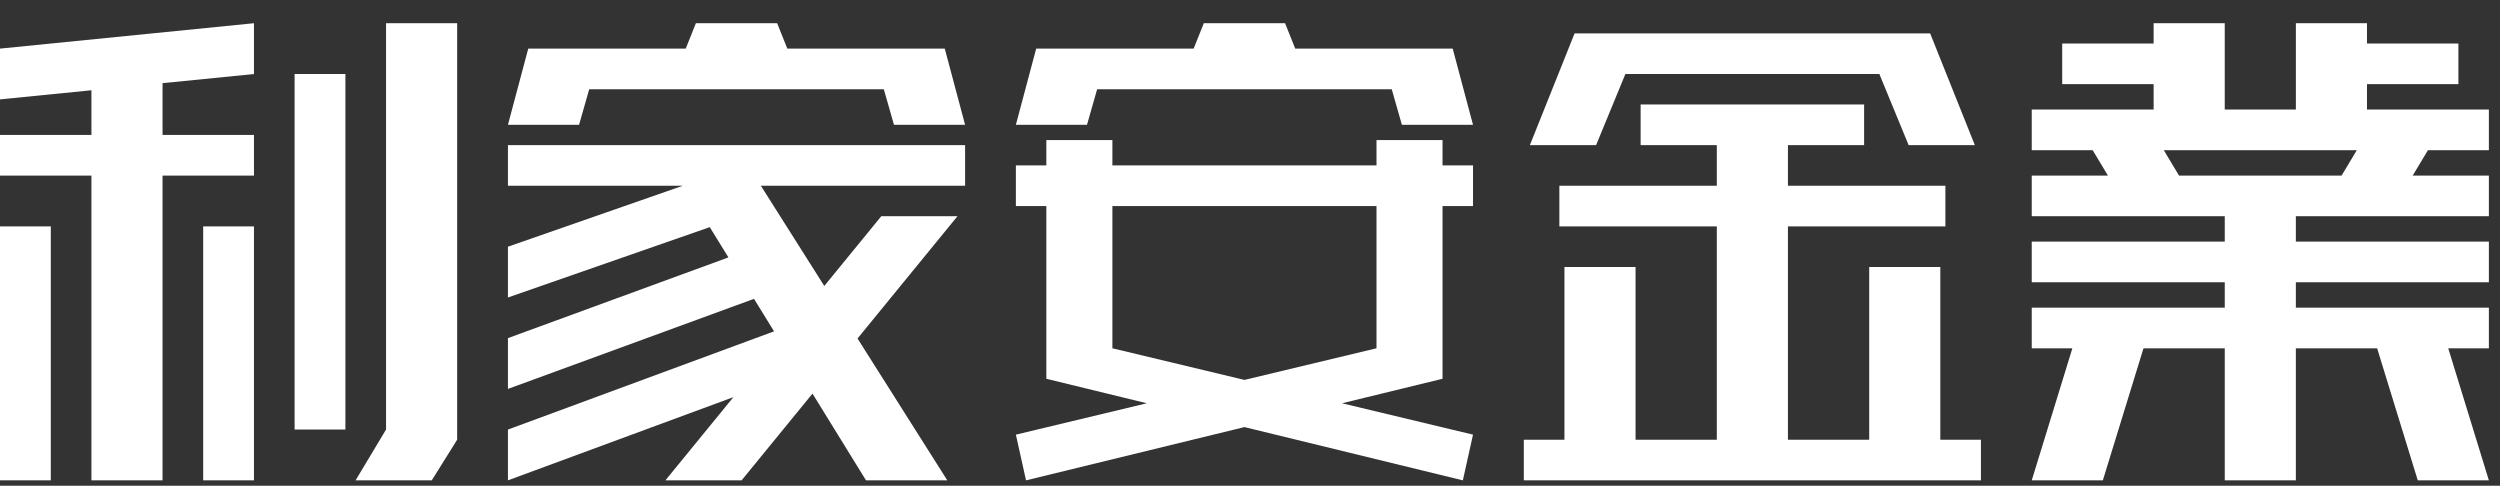 <svg xmlns="http://www.w3.org/2000/svg" width="175" height="34" viewBox="0 0 175 34" fill="none">
  <rect x="0" y="0" width="175" height="34" fill="#333333" stroke="none"/>
  <g clip-path="url(#clip0_2589_50550)">
    <path fill-rule="evenodd" clip-rule="evenodd" d="M0 3.403L17.778 1.625V5.181L11.378 5.82V9.447H17.778V12.291H11.378V33.625H6.4V12.291H0V9.447H6.4V6.318L0 6.958V3.403ZM3.556 15.847H0V33.625H3.556V15.847ZM24.178 5.181H20.622V30.069H24.178V5.181ZM27.023 1.625H32V30.78L30.223 33.625H24.889L27.023 30.069V1.625ZM17.778 15.847H14.223V33.625H17.778V15.847ZM48.712 1.625H54.401L55.112 3.403H66.134L67.556 8.736H62.578L61.867 6.247H41.245L40.534 8.736H35.556L36.978 3.403H48.001L48.712 1.625ZM35.556 10.159H67.556V13.003H53.261L57.7 20.017L61.689 15.136H67.022L60.027 23.695L66.311 33.625H60.622L56.874 27.552L51.911 33.625H46.578L51.339 27.799L35.556 33.624V30.069L54.184 23.194L52.78 20.919L35.556 27.224V23.669L50.99 18.018L49.683 15.9L35.556 20.824V17.269L47.793 13.003H35.556V10.159ZM89.955 1.625H84.267L83.555 3.403H72.533L71.111 8.736H76.089L76.8 6.247H97.422L98.133 8.736H103.111L101.689 3.403H90.666L89.955 1.625ZM77.867 11.58H96.355V9.803H100.977V11.58H103.111V14.425H100.977V26.514L93.942 28.229L103.111 30.425L102.4 33.625L87.111 29.896L71.822 33.625L71.111 30.425L80.279 28.229L73.244 26.514V14.425H71.111V11.58H73.244V9.803H77.867V11.58ZM77.867 14.425H96.355V24.38L87.111 26.594L77.867 24.38V14.425ZM135.11 2.336H110.221L107.092 10.158H111.727L113.777 5.18H131.554L133.604 10.158H138.239L135.11 2.336ZM114.844 7.314H130.488V10.158H125.155V13.002H136.177V15.847H125.155V30.78H120.177V15.847H109.155V13.002H120.177V10.158H114.844V7.314ZM106.667 30.78H138.666V33.625H106.667V30.78ZM109.511 18.691H114.489V30.78H109.511V18.691ZM130.844 18.691H135.822V30.78H130.844V18.691ZM155.732 1.625H150.754V3.047H144.354V5.891H150.754V7.669H142.222V10.514H146.488L147.555 12.291H152.532L151.466 10.514L155.732 10.514L160.711 10.514H164.977L163.91 12.291H168.888L169.955 10.514H174.221V7.669H165.689V5.891H172.088V3.047H165.689V1.625H160.711V7.669H155.732V1.625ZM174.221 16.914H160.71V15.136H174.221V12.292H142.222V15.136H155.733V16.914H142.222V19.759H155.733V21.536H142.222V24.381H145.066L142.222 33.625H147.199L150.044 24.381H155.733V33.625H160.71V24.381H166.399L169.244 33.625H174.221L171.377 24.381H174.221V21.536H160.71V19.759H174.221V16.914Z" fill="white"/>
  </g>
  <defs>
    <clipPath id="clip0_2589_50550">
      <rect width="175" height="33" fill="white" transform="translate(0 0.875)"/>
    </clipPath>
  </defs>
</svg>